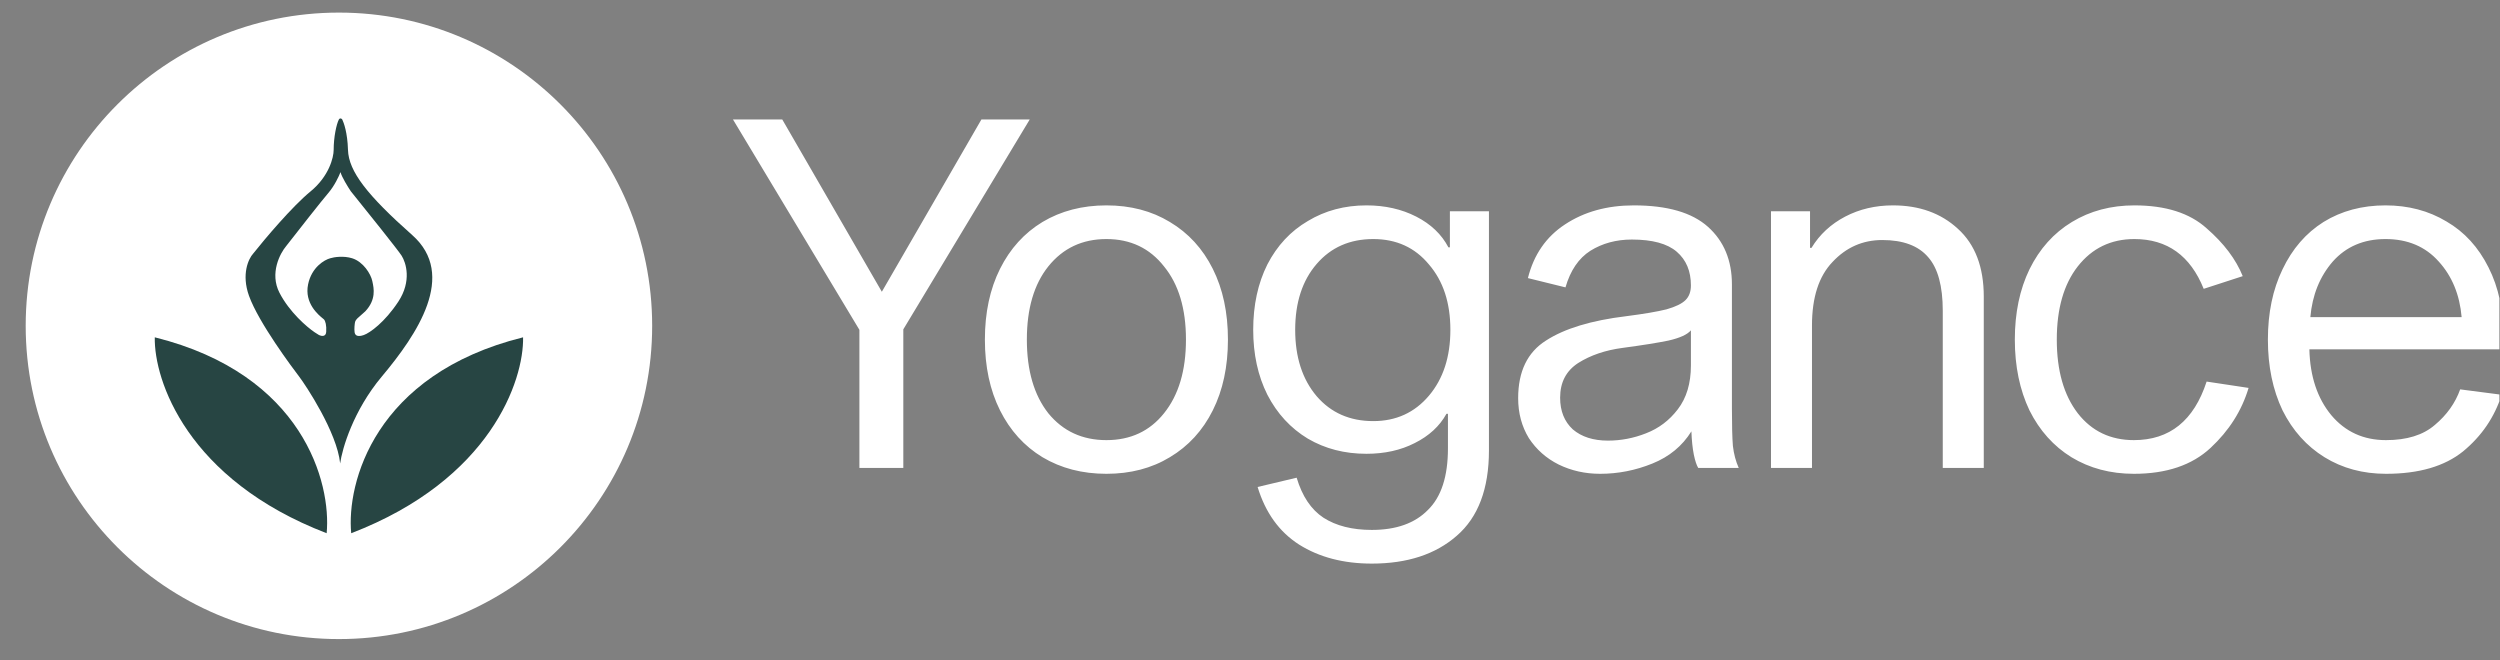 <svg width="159" height="42" viewBox="0 0 159 42" fill="none" xmlns="http://www.w3.org/2000/svg">
<rect x="0" y="0" width="159" height="42" fill="#808080" stroke="none"/>
<g clip-path="url(#clip0_378_3371)">
<path d="M21.556 40.645C32.559 40.645 41.478 31.726 41.478 20.723C41.478 9.72 32.559 0.801 21.556 0.801C10.553 0.801 1.634 9.72 1.634 20.723C1.634 31.726 10.553 40.645 21.556 40.645Z" fill="white"/>
<path d="M22.337 33.913C22.036 30.742 23.8 23.811 33.268 21.453C33.321 24.187 31.209 30.505 22.337 33.913Z" fill="#274543"/>
<path d="M20.775 33.913C21.076 30.742 19.312 23.811 9.844 21.453C9.791 24.187 11.903 30.505 20.775 33.913Z" fill="#274543"/>
<path fill-rule="evenodd" clip-rule="evenodd" d="M21.634 29.474C21.762 28.532 22.471 26.111 24.277 23.955C26.536 21.261 29.083 17.491 26.219 14.952C23.354 12.414 22.173 10.895 22.132 9.536C22.099 8.415 21.862 7.801 21.771 7.607C21.737 7.532 21.61 7.488 21.549 7.607C21.398 7.901 21.221 8.715 21.221 9.536C21.22 10.014 20.925 11.211 19.752 12.173C18.579 13.135 16.828 15.214 16.099 16.133C15.805 16.454 15.342 17.44 15.837 18.816C16.456 20.535 18.616 23.414 19.029 23.955C19.442 24.497 21.432 27.489 21.634 29.474ZM21.655 10.947C21.561 11.2 21.273 11.82 20.875 12.282C20.476 12.744 18.936 14.707 18.215 15.632C17.804 16.114 17.14 17.388 17.774 18.619C18.408 19.85 19.524 20.805 20.004 21.128L20.289 21.309C20.433 21.381 20.727 21.44 20.747 21.106C20.772 20.689 20.698 20.416 20.604 20.315C20.594 20.304 20.57 20.285 20.537 20.258C20.265 20.037 19.345 19.29 19.595 18.083C19.82 16.997 20.629 16.525 21.005 16.425C21.246 16.348 21.855 16.258 22.394 16.425C23.102 16.644 23.583 17.423 23.677 17.871C23.681 17.889 23.685 17.908 23.689 17.927C23.777 18.336 23.933 19.057 23.233 19.8L22.73 20.249C22.689 20.288 22.603 20.389 22.582 20.478C22.557 20.59 22.521 20.915 22.552 21.128C22.582 21.342 22.75 21.444 23.136 21.309C23.523 21.174 24.468 20.499 25.333 19.185C26.197 17.871 25.823 16.706 25.544 16.264C25.321 15.91 23.295 13.382 22.31 12.162C22.128 11.892 21.743 11.271 21.655 10.947Z" fill="#274543"/>
<path d="M57.451 20.946V29.762H54.658V20.977L46.618 7.6H49.753L56.085 18.556L62.417 7.6H65.49L57.451 20.946ZM70.368 13.062C71.899 13.062 73.244 13.414 74.403 14.118C75.582 14.821 76.493 15.815 77.134 17.098C77.776 18.381 78.097 19.881 78.097 21.598C78.097 23.316 77.776 24.816 77.134 26.099C76.493 27.382 75.582 28.375 74.403 29.079C73.244 29.782 71.899 30.134 70.368 30.134C68.836 30.134 67.481 29.782 66.302 29.079C65.143 28.375 64.243 27.382 63.601 26.099C62.96 24.816 62.639 23.316 62.639 21.598C62.639 19.881 62.96 18.381 63.601 17.098C64.243 15.815 65.143 14.821 66.302 14.118C67.481 13.414 68.836 13.062 70.368 13.062ZM70.368 27.992C71.899 27.992 73.12 27.423 74.03 26.285C74.962 25.126 75.427 23.564 75.427 21.598C75.427 19.633 74.962 18.081 74.03 16.942C73.12 15.784 71.899 15.204 70.368 15.204C68.836 15.204 67.605 15.784 66.674 16.942C65.763 18.081 65.308 19.633 65.308 21.598C65.308 23.564 65.763 25.126 66.674 26.285C67.605 27.423 68.836 27.992 70.368 27.992ZM94.697 28.644C94.697 31.086 94.014 32.897 92.648 34.076C91.303 35.255 89.502 35.845 87.247 35.845C85.447 35.845 83.905 35.442 82.622 34.635C81.36 33.828 80.481 32.607 79.984 30.972L82.467 30.382C82.819 31.562 83.388 32.41 84.174 32.928C84.981 33.445 86.005 33.703 87.247 33.703C88.799 33.703 89.989 33.279 90.817 32.431C91.665 31.603 92.089 30.3 92.089 28.52V26.316H91.996C91.561 27.102 90.889 27.723 89.978 28.178C89.089 28.634 88.064 28.861 86.906 28.861C85.519 28.861 84.278 28.541 83.181 27.899C82.084 27.237 81.225 26.306 80.605 25.106C80.004 23.905 79.704 22.529 79.704 20.977C79.704 19.405 80.004 18.018 80.605 16.818C81.225 15.618 82.084 14.697 83.181 14.056C84.278 13.394 85.519 13.062 86.906 13.062C88.085 13.062 89.14 13.3 90.072 13.776C91.003 14.252 91.686 14.904 92.12 15.732H92.213V13.435H94.697V28.644ZM87.34 26.782C88.789 26.782 89.968 26.244 90.879 25.168C91.789 24.092 92.244 22.695 92.244 20.977C92.244 19.26 91.789 17.873 90.879 16.818C89.989 15.742 88.809 15.204 87.34 15.204C85.85 15.204 84.65 15.732 83.74 16.787C82.829 17.843 82.374 19.239 82.374 20.977C82.374 22.716 82.829 24.123 83.74 25.199C84.65 26.254 85.85 26.782 87.34 26.782ZM108.008 29.762C107.905 29.596 107.812 29.317 107.729 28.924C107.646 28.51 107.595 28.013 107.573 27.434C106.994 28.365 106.167 29.048 105.09 29.482C104.015 29.917 102.908 30.134 101.769 30.134C100.818 30.134 99.938 29.938 99.131 29.544C98.345 29.151 97.714 28.592 97.237 27.868C96.782 27.123 96.555 26.275 96.555 25.323C96.555 23.626 97.144 22.405 98.324 21.66C99.503 20.895 101.21 20.377 103.445 20.108C104.563 19.963 105.411 19.819 105.991 19.674C106.57 19.508 106.974 19.312 107.201 19.084C107.429 18.857 107.542 18.546 107.542 18.153C107.542 17.242 107.243 16.529 106.642 16.011C106.043 15.494 105.09 15.235 103.787 15.235C102.793 15.235 101.915 15.473 101.148 15.949C100.403 16.425 99.876 17.201 99.565 18.277L97.175 17.687C97.548 16.197 98.335 15.059 99.534 14.273C100.756 13.466 102.214 13.062 103.911 13.062C106.043 13.062 107.615 13.518 108.629 14.428C109.643 15.339 110.15 16.56 110.15 18.091V25.975C110.15 27.051 110.171 27.848 110.212 28.365C110.274 28.882 110.398 29.348 110.584 29.762H108.008ZM107.542 21.009C107.315 21.278 106.839 21.495 106.115 21.66C105.411 21.805 104.439 21.96 103.197 22.126C102.101 22.271 101.159 22.591 100.372 23.088C99.607 23.585 99.224 24.319 99.224 25.292C99.224 26.14 99.494 26.813 100.031 27.309C100.59 27.785 101.335 28.023 102.266 28.023C103.094 28.023 103.901 27.868 104.687 27.558C105.494 27.247 106.167 26.74 106.704 26.037C107.263 25.313 107.542 24.381 107.542 23.243V21.009ZM115.211 15.763C115.728 14.915 116.442 14.252 117.353 13.776C118.263 13.3 119.277 13.062 120.394 13.062C122.071 13.062 123.447 13.559 124.523 14.552C125.62 15.546 126.168 16.984 126.168 18.867V29.762H123.56V19.767C123.56 18.194 123.25 17.056 122.629 16.353C122.008 15.628 121.036 15.266 119.712 15.266C118.47 15.266 117.415 15.732 116.546 16.663C115.676 17.573 115.242 18.919 115.242 20.698V29.762H112.635V13.435H115.118V15.763H115.211ZM135.716 27.992C137.992 27.992 139.534 26.751 140.341 24.268L143.01 24.671C142.576 26.12 141.769 27.392 140.589 28.489C139.41 29.586 137.785 30.134 135.716 30.134C134.226 30.134 132.901 29.782 131.743 29.079C130.605 28.375 129.715 27.382 129.074 26.099C128.453 24.795 128.143 23.295 128.143 21.598C128.143 19.901 128.453 18.412 129.074 17.129C129.715 15.825 130.615 14.821 131.774 14.118C132.932 13.414 134.257 13.062 135.747 13.062C137.734 13.062 139.264 13.549 140.341 14.521C141.437 15.473 142.203 16.487 142.638 17.563L140.155 18.37C139.306 16.259 137.837 15.204 135.747 15.204C134.257 15.204 133.057 15.784 132.147 16.942C131.256 18.081 130.812 19.633 130.812 21.598C130.812 23.564 131.256 25.126 132.147 26.285C133.036 27.423 134.226 27.992 135.716 27.992ZM159.106 25.106C158.651 26.534 157.833 27.734 156.654 28.706C155.474 29.658 153.84 30.134 151.749 30.134C150.281 30.134 148.977 29.782 147.838 29.079C146.701 28.375 145.811 27.382 145.169 26.099C144.548 24.795 144.238 23.295 144.238 21.598C144.238 19.901 144.548 18.412 145.169 17.129C145.79 15.825 146.659 14.821 147.776 14.118C148.915 13.414 150.228 13.062 151.718 13.062C153.167 13.062 154.46 13.404 155.598 14.087C156.737 14.749 157.626 15.722 158.268 17.004C158.91 18.267 159.23 19.767 159.23 21.505V22.219H146.876C146.918 23.936 147.383 25.333 148.273 26.409C149.163 27.465 150.322 27.992 151.749 27.992C153.074 27.992 154.108 27.672 154.853 27.03C155.619 26.389 156.157 25.633 156.467 24.764L159.106 25.106ZM151.718 15.204C150.332 15.204 149.215 15.68 148.366 16.632C147.539 17.584 147.062 18.763 146.938 20.17H156.56C156.436 18.743 155.95 17.563 155.102 16.632C154.254 15.68 153.126 15.204 151.718 15.204Z" fill="white"/>
</g>
<defs>
<clipPath id="clip0_378_3371">
<rect width="158" height="41" fill="white" transform="translate(0.961 0.34)"/>
</clipPath>
</defs>
</svg>
